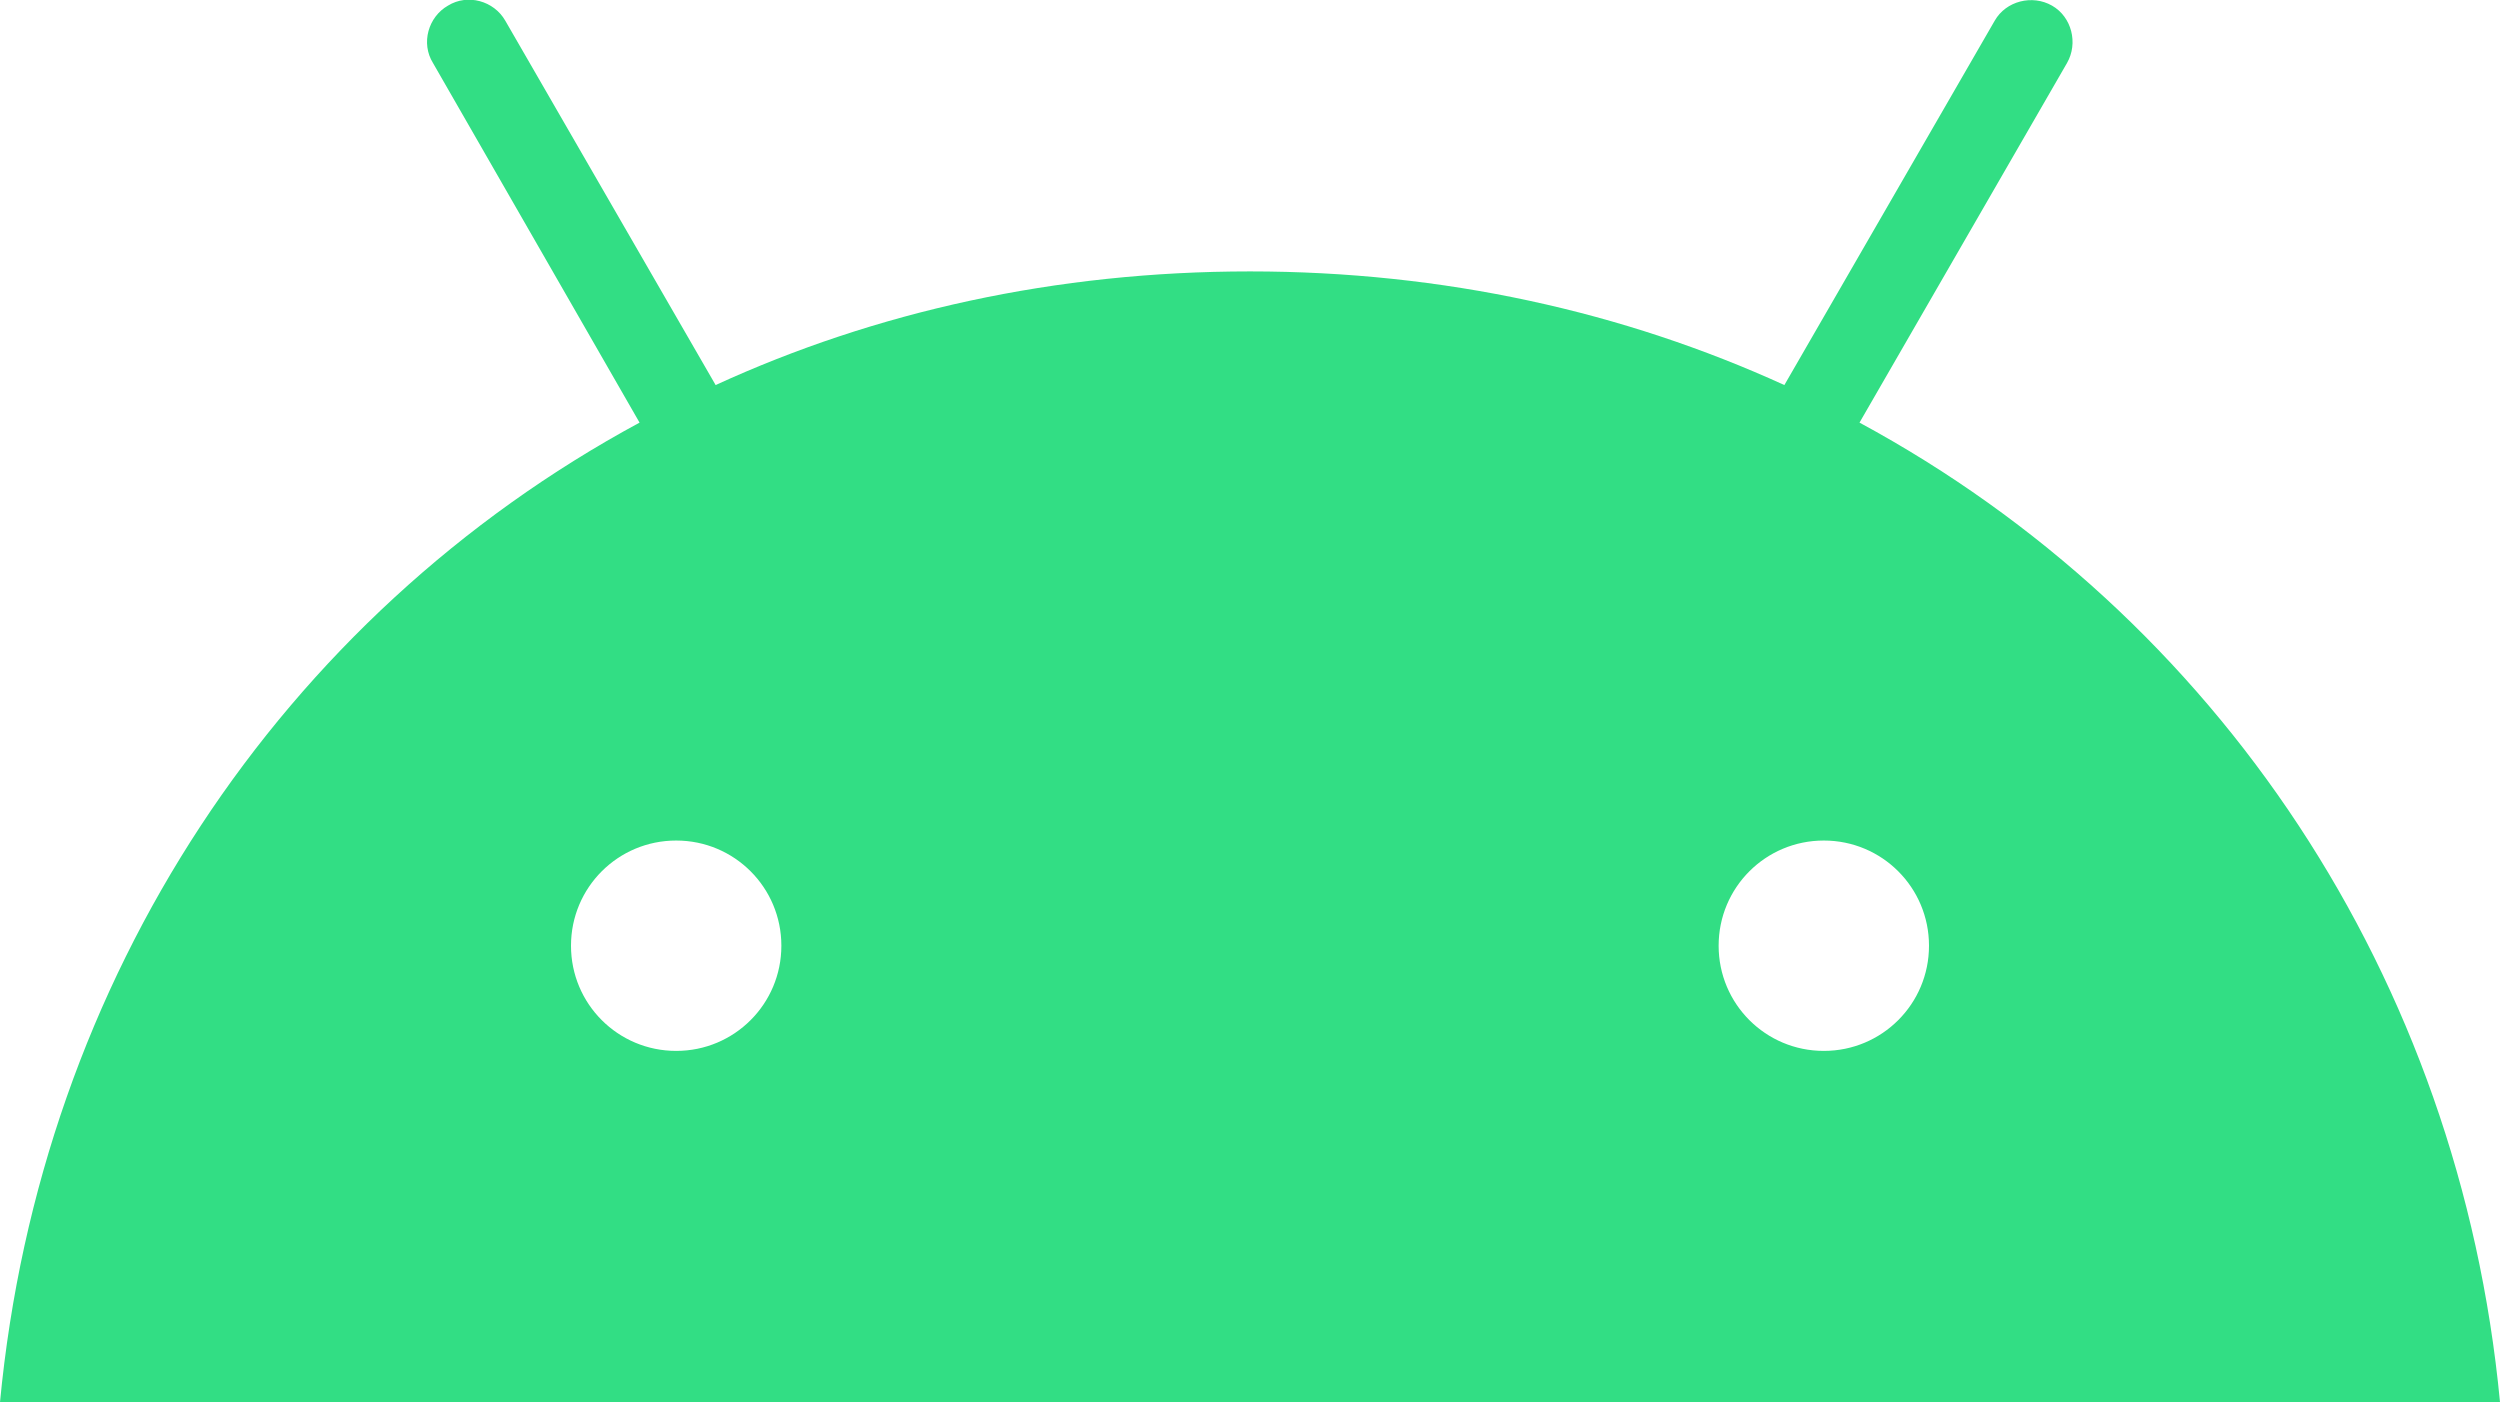 <?xml version="1.0" encoding="utf-8"?>
<!-- Generator: Adobe Illustrator 24.0.0, SVG Export Plug-In . SVG Version: 6.00 Build 0)  -->
<svg version="1.1"
	 id="svg8" xmlns:cc="http://creativecommons.org/ns#" xmlns:dc="http://purl.org/dc/elements/1.1/" xmlns:inkscape="http://www.inkscape.org/namespaces/inkscape" xmlns:rdf="http://www.w3.org/1999/02/22-rdf-syntax-ns#" xmlns:sodipodi="http://sodipodi.sourceforge.net/DTD/sodipodi-0.dtd" xmlns:svg="http://www.w3.org/2000/svg"
	 xmlns="http://www.w3.org/2000/svg" xmlns:xlink="http://www.w3.org/1999/xlink" x="0px" y="0px" viewBox="0 0 266.2 149.3"
	 style="enable-background:new 0 0 266.2 149.3;" xml:space="preserve">
<style type="text/css">
	.st0{fill:#32DE84;}
</style>
<sodipodi:namedview  bordercolor="#666666" borderopacity="1.0" fit-margin-bottom="0" fit-margin-left="0" fit-margin-right="0" fit-margin-top="0" id="base" inkscape:current-layer="layer1" inkscape:cx="-283.93887" inkscape:cy="214.35188" inkscape:document-units="px" inkscape:pageopacity="0.0" inkscape:pageshadow="2" inkscape:window-height="1017" inkscape:window-maximized="1" inkscape:window-width="1920" inkscape:window-x="1912" inkscape:window-y="-8" inkscape:zoom="0.24748737" pagecolor="#ffffff" showgrid="false" units="px">
	<inkscape:grid  id="grid823" originx="44.662" originy="186.6" type="xygrid"></inkscape:grid>
</sodipodi:namedview>
<path id="path80319" inkscape:connector-curvature="0" class="st0" d="M198,45l22.1-38.3c1.2-2.1,0.5-4.9-1.6-6.1
	c-2.1-1.2-4.9-0.5-6.1,1.6L190,41c-17.1-7.8-36.3-12.1-56.9-12.1c-20.7,0-39.9,4.3-56.9,12.1L53.8,2.2c-1.2-2.1-4-2.9-6.1-1.6
	c-2.1,1.2-2.9,4-1.6,6.1L68.1,45C30,65.6,4.3,104.1,0,149.3h266.2C261.9,104.1,236.1,65.6,198,45L198,45z M72,111.9
	c-6.2,0-11.2-5-11.2-11.2c0-6.2,5-11.2,11.2-11.2c6.2,0,11.2,5,11.2,11.2C83.2,106.9,78.2,111.9,72,111.9z M194.2,111.9
	c-6.2,0-11.2-5-11.2-11.2c0-6.2,5-11.2,11.2-11.2c6.2,0,11.2,5,11.2,11.2C205.4,106.9,200.4,111.9,194.2,111.9z"/>
</svg>
